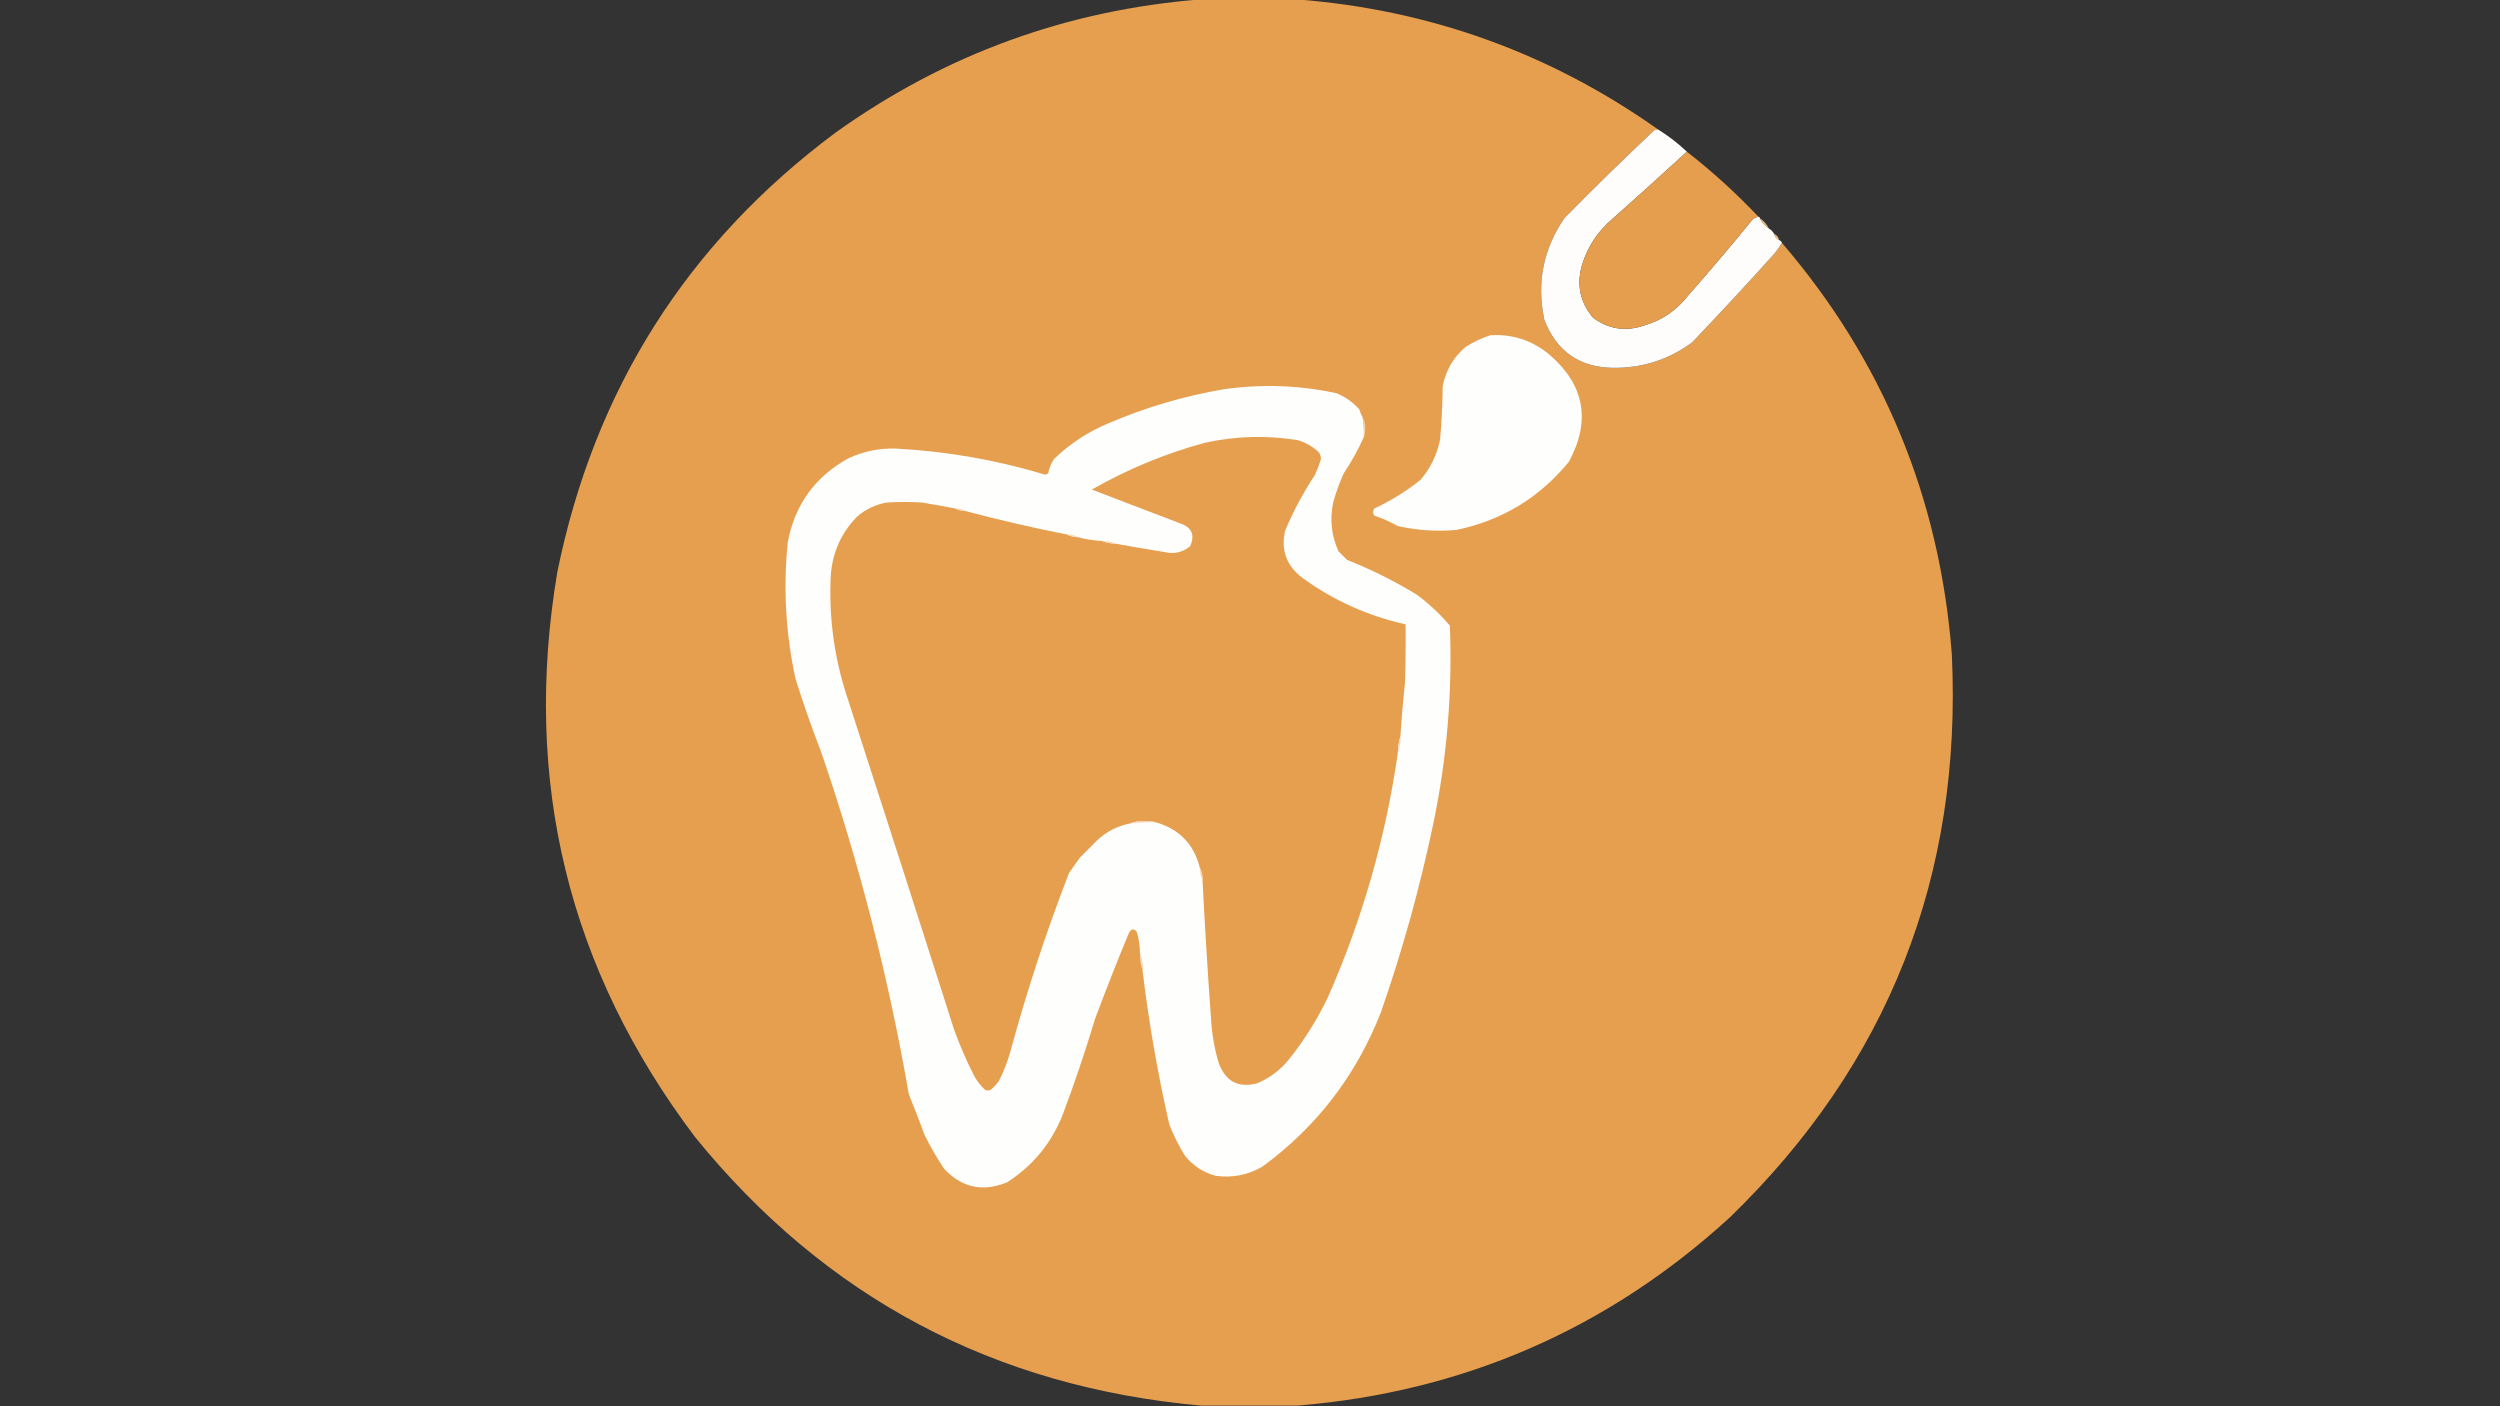 <?xml version="1.0" encoding="UTF-8"?>
<!DOCTYPE svg PUBLIC "-//W3C//DTD SVG 1.1//EN" "http://www.w3.org/Graphics/SVG/1.1/DTD/svg11.dtd">
<svg xmlns="http://www.w3.org/2000/svg" version="1.1" width="1920px" height="1080px" style="shape-rendering:geometricPrecision; text-rendering:geometricPrecision; image-rendering:optimizeQuality; fill-rule:evenodd; clip-rule:evenodd" xmlns:xlink="http://www.w3.org/1999/xlink">
<rect width="100%" height="100%" fill="#333333" stroke="none"/>
<g><path style="opacity:0.997" fill="#e69f4f" d="M 922.5,-0.5 C 946.833,-0.5 971.167,-0.5 995.5,-0.5C 1097.55,7.29 1190.22,40.624 1273.5,99.5C 1272.45,99.35 1271.45,99.517 1270.5,100C 1247.03,122.059 1224.03,144.559 1201.5,167.5C 1185.21,191.156 1180.04,217.156 1186,245.5C 1195.3,269.814 1212.97,282.147 1239,282.5C 1261.41,282.695 1281.58,276.195 1299.5,263C 1321.06,240.441 1342.23,217.608 1363,194.5C 1365.08,191.935 1366.91,189.268 1368.5,186.5C 1446.28,277.142 1489.78,382.476 1499,502.5C 1507.04,672.779 1450.21,816.946 1328.5,935C 1234.57,1020.84 1123.9,1069 996.5,1079.5C 971.833,1079.5 947.167,1079.5 922.5,1079.5C 763.586,1065.3 634.086,996.638 534,873.5C 436.444,744.474 401.111,599.807 428,439.5C 456.407,299.425 527.574,186.925 641.5,102C 725.544,41.815 819.211,7.648 922.5,-0.5 Z"/></g>
<g><path style="opacity:1" fill="#fefdfc" d="M 1273.5,99.5 C 1281.43,104.432 1288.76,110.099 1295.5,116.5C 1276.64,133.858 1257.64,151.025 1238.5,168C 1227.18,177.567 1219.34,189.401 1215,203.5C 1210.64,218.7 1213.48,232.2 1223.5,244C 1235.35,252.83 1248.35,254.83 1262.5,250C 1276.05,246.125 1287.22,238.625 1296,227.5C 1313.07,208.102 1329.74,188.435 1346,168.5C 1347.33,167.418 1348.83,166.751 1350.5,166.5C 1351.17,166.5 1351.5,166.833 1351.5,167.5C 1353.09,170.764 1355.43,173.431 1358.5,175.5C 1360.17,176.5 1361.5,177.833 1362.5,179.5C 1363.08,181.749 1364.41,183.415 1366.5,184.5C 1367.5,184.833 1368.17,185.5 1368.5,186.5C 1366.91,189.268 1365.08,191.935 1363,194.5C 1342.23,217.608 1321.06,240.441 1299.5,263C 1281.58,276.195 1261.41,282.695 1239,282.5C 1212.97,282.147 1195.3,269.814 1186,245.5C 1180.04,217.156 1185.21,191.156 1201.5,167.5C 1224.03,144.559 1247.03,122.059 1270.5,100C 1271.45,99.517 1272.45,99.35 1273.5,99.5 Z"/></g>
<g><path style="opacity:0.996" fill="#e69f4f" d="M 1295.5,116.5 C 1315.06,131.718 1333.39,148.385 1350.5,166.5C 1348.83,166.751 1347.33,167.418 1346,168.5C 1329.74,188.435 1313.07,208.102 1296,227.5C 1287.22,238.625 1276.05,246.125 1262.5,250C 1248.35,254.83 1235.35,252.83 1223.5,244C 1213.48,232.2 1210.64,218.7 1215,203.5C 1219.34,189.401 1227.18,177.567 1238.5,168C 1257.64,151.025 1276.64,133.858 1295.5,116.5 Z"/></g>
<g><path style="opacity:1" fill="#f1bb84" d="M 1351.5,167.5 C 1354.57,169.569 1356.91,172.236 1358.5,175.5C 1355.43,173.431 1353.09,170.764 1351.5,167.5 Z"/></g>
<g><path style="opacity:1" fill="#f2bf8a" d="M 1362.5,179.5 C 1364.59,180.585 1365.92,182.251 1366.5,184.5C 1364.41,183.415 1363.08,181.749 1362.5,179.5 Z"/></g>
<g><path style="opacity:1" fill="#fefefd" d="M 1144.5,257.5 C 1161.44,256.423 1176.44,261.257 1189.5,272C 1216.86,295.275 1222.02,322.775 1205,354.5C 1182.46,382.149 1153.63,399.649 1118.5,407C 1103.32,408.328 1088.32,407.328 1073.5,404C 1067.77,400.801 1061.77,398.135 1055.5,396C 1054.24,394.186 1054.24,392.353 1055.5,390.5C 1068.24,384.585 1080.07,377.251 1091,368.5C 1098.68,359.479 1103.68,349.145 1106,337.5C 1107.2,323.869 1107.86,310.202 1108,296.5C 1110.41,284.389 1116.24,274.389 1125.5,266.5C 1131.51,262.66 1137.84,259.66 1144.5,257.5 Z"/></g>
<g><path style="opacity:1" fill="#fefefd" d="M 1046.5,320.5 C 1047.25,325.463 1047.59,330.463 1047.5,335.5C 1043.13,345.23 1037.97,354.563 1032,363.5C 1028.75,370.657 1026.08,377.991 1024,385.5C 1021.13,398.722 1022.46,411.389 1028,423.5C 1030.17,425.667 1032.33,427.833 1034.5,430C 1053.4,437.449 1071.4,446.449 1088.5,457C 1097.76,463.943 1106.1,471.777 1113.5,480.5C 1115.49,531.344 1111.32,581.677 1101,631.5C 1090.65,681.148 1077.15,729.815 1060.5,777.5C 1041.57,825.895 1011.24,865.395 969.5,896C 958.32,902.461 946.32,904.794 933.5,903C 924.018,900.401 916.185,895.235 910,887.5C 905.239,879.886 901.239,871.886 898,863.5C 889.12,824.552 882.286,785.219 877.5,745.5C 877.72,740.9 877.054,736.567 875.5,732.5C 875.534,726.704 874.701,721.037 873,715.5C 870.724,712.936 868.724,713.27 867,716.5C 857.936,738.363 849.269,760.363 841,782.5C 833.508,807.463 825.175,832.13 816,856.5C 807.253,878.237 793.086,895.404 773.5,908C 754.73,915.664 738.563,912.164 725,897.5C 719.45,889.221 714.45,880.555 710,871.5C 706.196,861.088 702.196,850.755 698,840.5C 682.504,751.178 660.171,663.845 631,578.5C 623.735,559.704 617.068,540.704 611,521.5C 603.437,486.832 601.437,451.832 605,416.5C 610.371,387.694 625.871,366.194 651.5,352C 663.067,346.636 675.233,344.136 688,344.5C 727.056,346.577 765.222,353.243 802.5,364.5C 803.442,364.392 804.275,364.059 805,363.5C 805.746,359.567 807.246,355.9 809.5,352.5C 821.733,340.692 835.733,331.525 851.5,325C 879.732,312.9 909.065,304.234 939.5,299C 968.746,294.802 997.746,295.802 1026.5,302C 1033.31,304.818 1039.14,308.985 1044,314.5C 1044.57,316.641 1045.41,318.641 1046.5,320.5 Z"/></g>
<g><path style="opacity:1" fill="#f5d2ac" d="M 1046.5,320.5 C 1047.99,323.186 1048.66,326.186 1048.5,329.5C 1048.5,331.696 1048.16,333.696 1047.5,335.5C 1047.59,330.463 1047.25,325.463 1046.5,320.5 Z"/></g>
<g><path style="opacity:1" fill="#e69f4f" d="M 1075.5,565.5 C 1074.29,569.618 1073.62,573.951 1073.5,578.5C 1064.16,643.47 1046.32,705.804 1020,765.5C 1011.84,782.67 1001.84,798.67 990,813.5C 983.357,821.732 975.19,827.899 965.5,832C 951.074,835.738 941.241,830.571 936,816.5C 932.607,805.085 930.607,793.418 930,781.5C 927.469,746.167 925.302,710.834 923.5,675.5C 923.58,672.219 922.913,669.219 921.5,666.5C 916.936,648.269 905.603,636.603 887.5,631.5C 885.022,630.836 882.355,630.503 879.5,630.5C 875.223,630.337 871.223,631.003 867.5,632.5C 857.901,634.465 849.568,638.799 842.5,645.5C 838.167,649.833 833.833,654.167 829.5,658.5C 826.584,662.459 823.75,666.459 821,670.5C 803.638,715.255 788.638,760.922 776,807.5C 773.749,815.544 770.749,823.211 767,830.5C 765.351,832.65 763.518,834.65 761.5,836.5C 759.926,837.631 758.259,837.798 756.5,837C 752.772,833.544 749.772,829.544 747.5,825C 741.98,814.018 737.147,802.852 733,791.5C 705.823,706.306 678.489,621.306 651,536.5C 640.805,505.995 636.472,474.662 638,442.5C 639.153,424.536 645.986,409.203 658.5,396.5C 664.9,391.134 672.234,387.634 680.5,386C 689.833,385.333 699.167,385.333 708.5,386C 716.871,387.404 725.204,388.904 733.5,390.5C 735.905,391.768 738.572,392.435 741.5,392.5C 767.313,399.357 793.313,405.357 819.5,410.5C 821.905,411.768 824.572,412.435 827.5,412.5C 833.721,414.144 840.054,415.144 846.5,415.5C 849.589,416.785 852.922,417.451 856.5,417.5C 869.193,419.812 881.86,421.979 894.5,424C 901.844,425.693 908.344,424.193 914,419.5C 917.868,410.929 915.368,405.095 906.5,402C 883.833,393.333 861.167,384.667 838.5,376C 865.981,360.285 894.981,348.285 925.5,340C 949.042,334.861 972.708,334.194 996.5,338C 1002.79,339.802 1008.29,342.969 1013,347.5C 1013.92,349.034 1014.42,350.701 1014.5,352.5C 1013.29,356.589 1011.79,360.589 1010,364.5C 1001.06,378.039 993.394,392.372 987,407.5C 983.56,422.506 988.06,434.673 1000.5,444C 1024.33,461.247 1050.67,473.08 1079.5,479.5C 1079.67,494.504 1079.5,509.504 1079,524.5C 1077.55,538.147 1076.38,551.814 1075.5,565.5 Z"/></g>
<g><path style="opacity:1" fill="#f6d7b5" d="M 733.5,390.5 C 736.495,390.294 739.162,390.96 741.5,392.5C 738.572,392.435 735.905,391.768 733.5,390.5 Z"/></g>
<g><path style="opacity:1" fill="#f6d7b5" d="M 819.5,410.5 C 822.495,410.294 825.162,410.96 827.5,412.5C 824.572,412.435 821.905,411.768 819.5,410.5 Z"/></g>
<g><path style="opacity:1" fill="#f6d8b7" d="M 846.5,415.5 C 850.122,415.322 853.456,415.989 856.5,417.5C 852.922,417.451 849.589,416.785 846.5,415.5 Z"/></g>
<g><path style="opacity:1" fill="#f8ddc1" d="M 1075.5,565.5 C 1075.84,570.122 1075.18,574.455 1073.5,578.5C 1073.62,573.951 1074.29,569.618 1075.5,565.5 Z"/></g>
<g><path style="opacity:1" fill="#f5d4b0" d="M 887.5,631.5 C 880.804,631.391 874.137,631.724 867.5,632.5C 871.223,631.003 875.223,630.337 879.5,630.5C 882.355,630.503 885.022,630.836 887.5,631.5 Z"/></g>
<g><path style="opacity:1" fill="#f6d6b3" d="M 921.5,666.5 C 922.913,669.219 923.58,672.219 923.5,675.5C 922.087,672.781 921.42,669.781 921.5,666.5 Z"/></g>
<g><path style="opacity:1" fill="#f8ddc1" d="M 875.5,732.5 C 877.054,736.567 877.72,740.9 877.5,745.5C 876.105,741.409 875.438,737.076 875.5,732.5 Z"/></g>
</svg>
